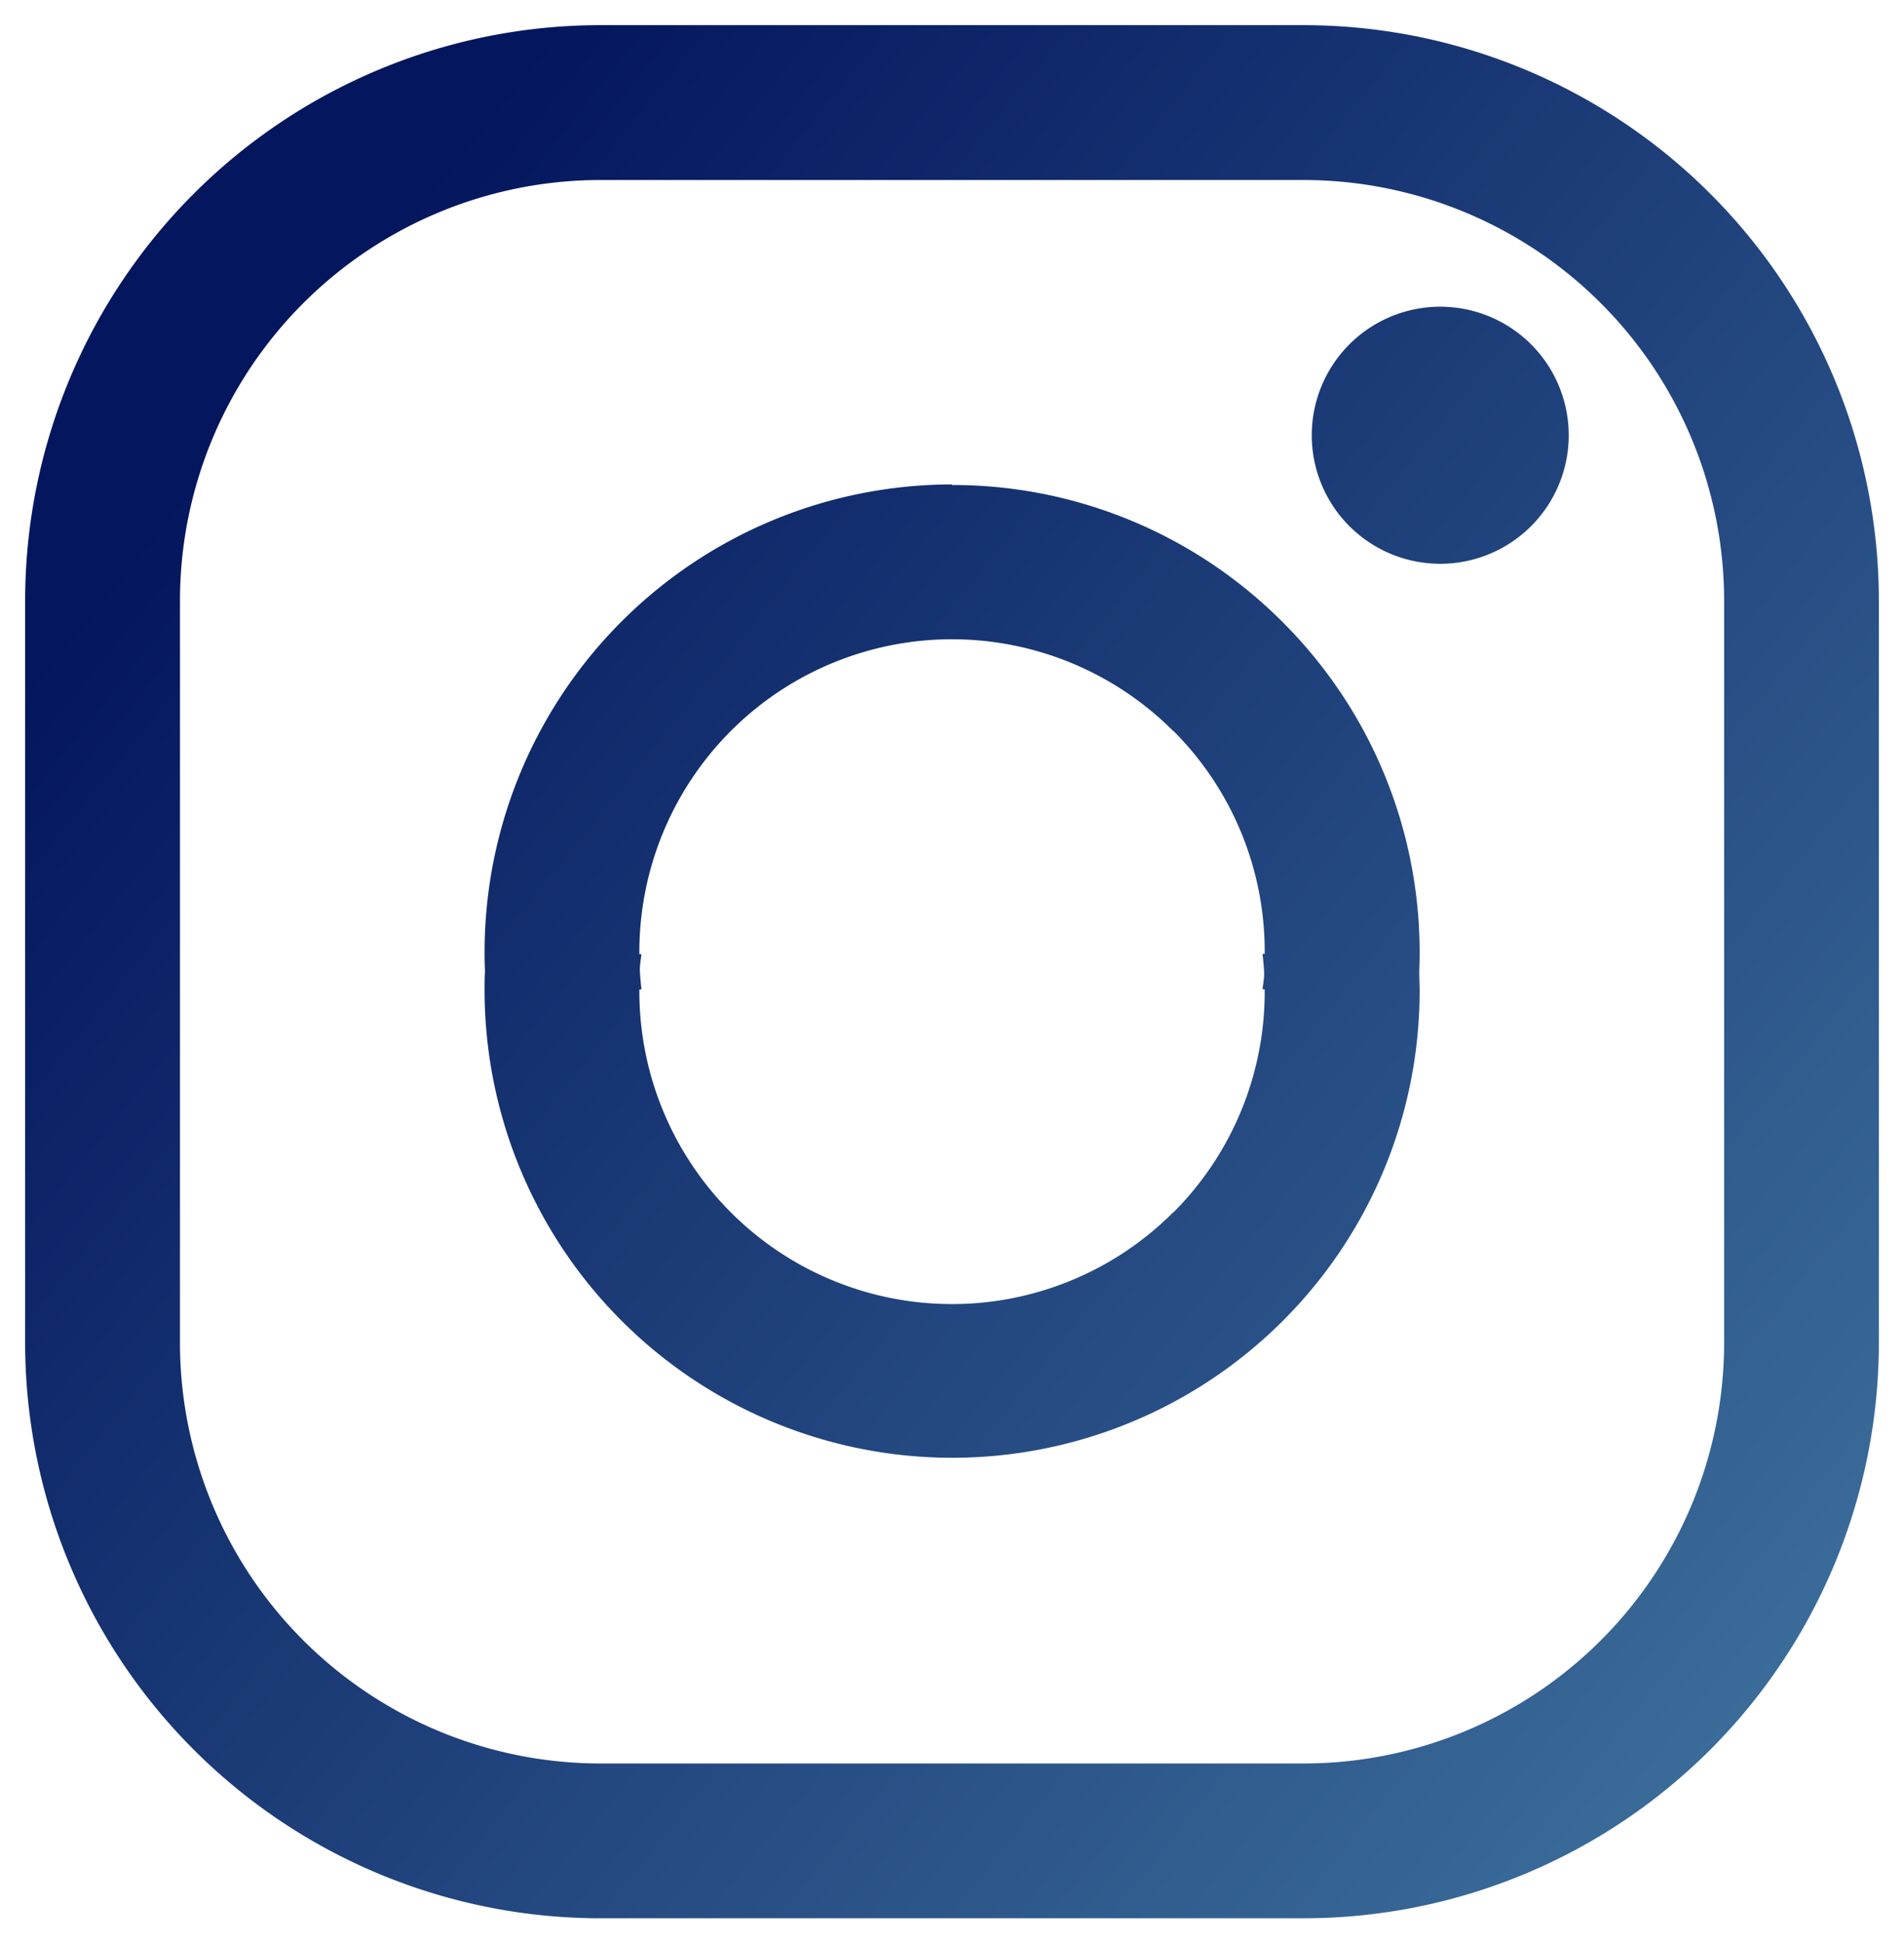 <svg xmlns="http://www.w3.org/2000/svg" xmlns:xlink="http://www.w3.org/1999/xlink" width="37.862" height="38.624" viewBox="0 0 37.862 38.624">
  <defs>
    <linearGradient id="linear-gradient" x1="1.836" y1="1.621" x2="0.126" y2="0.191" gradientUnits="objectBoundingBox">
      <stop offset="0" stop-color="#75c9db"/>
      <stop offset="1" stop-color="#04165d"/>
    </linearGradient>
  </defs>
  <path id="instagram-icon" d="M1125.861,808h14.032a11.443,11.443,0,0,0,11.415-11.415V781.786a11.443,11.443,0,0,0-11.415-11.414h-14.032a11.444,11.444,0,0,0-11.415,11.414v14.795A11.444,11.444,0,0,0,1125.861,808Zm16.724-32.032a2.555,2.555,0,1,1-2.554,2.555,2.555,2.555,0,0,1,2.554-2.555Zm-9.708,3.544a9.267,9.267,0,0,1,6.573,2.723l0,0a9.268,9.268,0,0,1,2.726,6.569q0,.191-.008.379v0c0,.126.008.251.008.379a9.268,9.268,0,0,1-2.726,6.569l0,0a9.3,9.3,0,0,1-15.868-6.572c0-.128,0-.253.008-.379v0c-.005-.126-.008-.252-.008-.379a9.3,9.3,0,0,1,9.295-9.3Zm6.218,10.027v.031a6.2,6.2,0,0,1-1.815,4.4h-.006a6.217,6.217,0,0,1-10.614-4.4v-.031h.042c-.013-.116-.024-.233-.031-.35s.017-.235.031-.351h-.042V788.8a6.217,6.217,0,0,1,10.614-4.4h.006a6.192,6.192,0,0,1,1.815,4.4v.031h-.043c.014.116.024.233.031.351s-.018.234-.031.35Zm9.136-.7v7.748a8.364,8.364,0,0,1-8.337,8.336h-14.032a8.364,8.364,0,0,1-8.337-8.336V781.786a8.365,8.365,0,0,1,8.337-8.336h14.032a8.365,8.365,0,0,1,8.337,8.336Z" transform="translate(-1113.946 -769.872)" stroke="rgba(0,0,0,0)" stroke-width="1" fill-rule="evenodd" fill="url(#linear-gradient)"/>
</svg>
